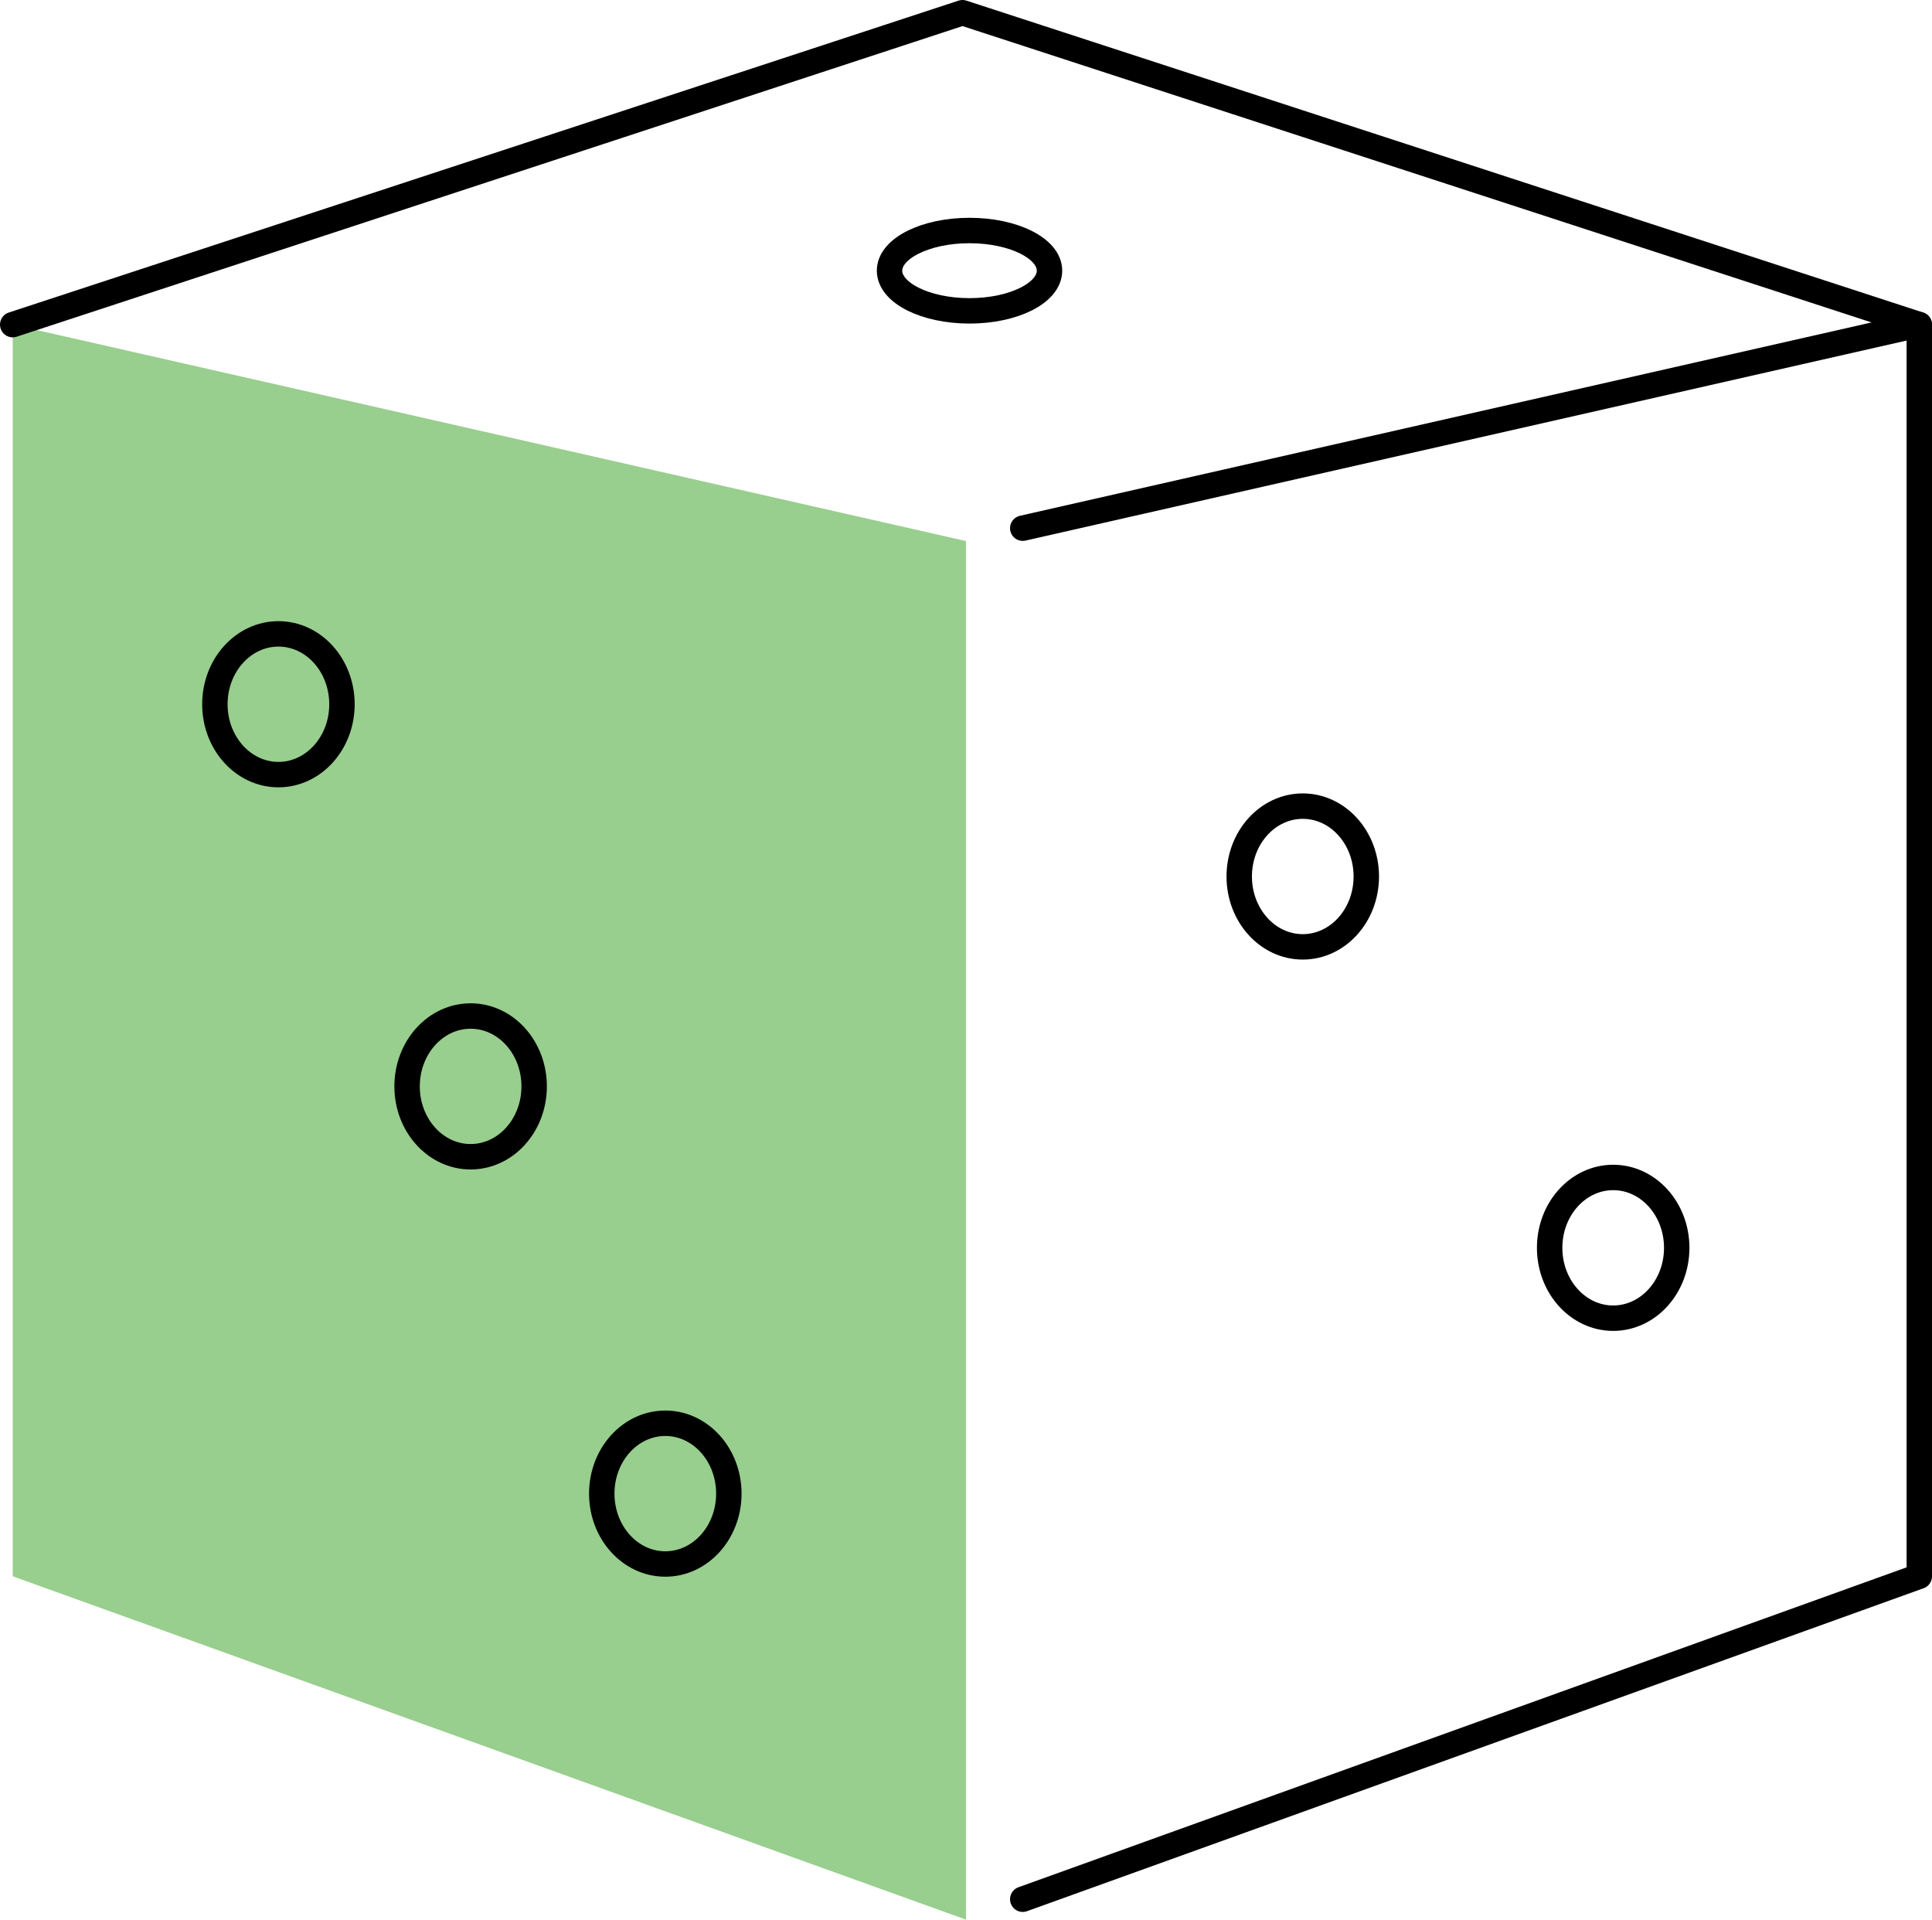 <?xml version="1.0" encoding="UTF-8"?> <svg xmlns="http://www.w3.org/2000/svg" width="152" height="151" viewBox="0 0 152 151" fill="none"><path d="M80.465 149.392L151.001 123.99V25.535L80.465 41.547" stroke="black" stroke-width="2" stroke-miterlimit="10" stroke-linecap="round" stroke-linejoin="round"></path><path d="M76 42.56V150.999L1 123.99V25.535L76 42.56Z" fill="#98CE8E"></path><path d="M1 25.535L75.723 1L151 25.535" stroke="black" stroke-width="2" stroke-miterlimit="10" stroke-linecap="round" stroke-linejoin="round"></path><path d="M26.904 55.396C26.904 58.453 24.666 60.931 21.905 60.931C19.144 60.931 16.906 58.453 16.906 55.396C16.906 52.339 19.144 49.861 21.905 49.861C24.666 49.861 26.904 52.339 26.904 55.396Z" stroke="black" stroke-width="2" stroke-miterlimit="10" stroke-linecap="round" stroke-linejoin="round"></path><path d="M37.026 90.99C39.787 90.99 42.025 88.512 42.025 85.455C42.025 82.398 39.787 79.92 37.026 79.92C34.266 79.92 32.027 82.398 32.027 85.455C32.027 88.512 34.266 90.99 37.026 90.99Z" stroke="black" stroke-width="2" stroke-miterlimit="10" stroke-linecap="round" stroke-linejoin="round"></path><path d="M57.342 117.489C57.342 120.546 55.104 123.024 52.343 123.024C49.582 123.024 47.344 120.546 47.344 117.489C47.344 114.432 49.582 111.954 52.343 111.954C55.104 111.954 57.342 114.432 57.342 117.489Z" stroke="black" stroke-width="2" stroke-miterlimit="10" stroke-linecap="round" stroke-linejoin="round"></path><path d="M107.494 68.945C107.494 72.002 105.256 74.48 102.495 74.48C99.734 74.48 97.496 72.002 97.496 68.945C97.496 65.888 99.734 63.41 102.495 63.41C105.256 63.41 107.494 65.888 107.494 68.945Z" stroke="black" stroke-width="2" stroke-miterlimit="10" stroke-linecap="round" stroke-linejoin="round"></path><path d="M131.916 98.154C131.916 101.211 129.678 103.689 126.917 103.689C124.156 103.689 121.918 101.211 121.918 98.154C121.918 95.097 124.156 92.619 126.917 92.619C129.678 92.618 131.916 95.097 131.916 98.154Z" stroke="black" stroke-width="2" stroke-miterlimit="10" stroke-linecap="round" stroke-linejoin="round"></path><path d="M82.57 21.292C82.57 23.037 79.752 24.452 76.277 24.452C72.801 24.452 69.984 23.037 69.984 21.292C69.984 19.547 72.802 18.132 76.277 18.132C79.752 18.132 82.57 19.547 82.57 21.292Z" stroke="black" stroke-width="2" stroke-miterlimit="10" stroke-linecap="round" stroke-linejoin="round"></path></svg> 